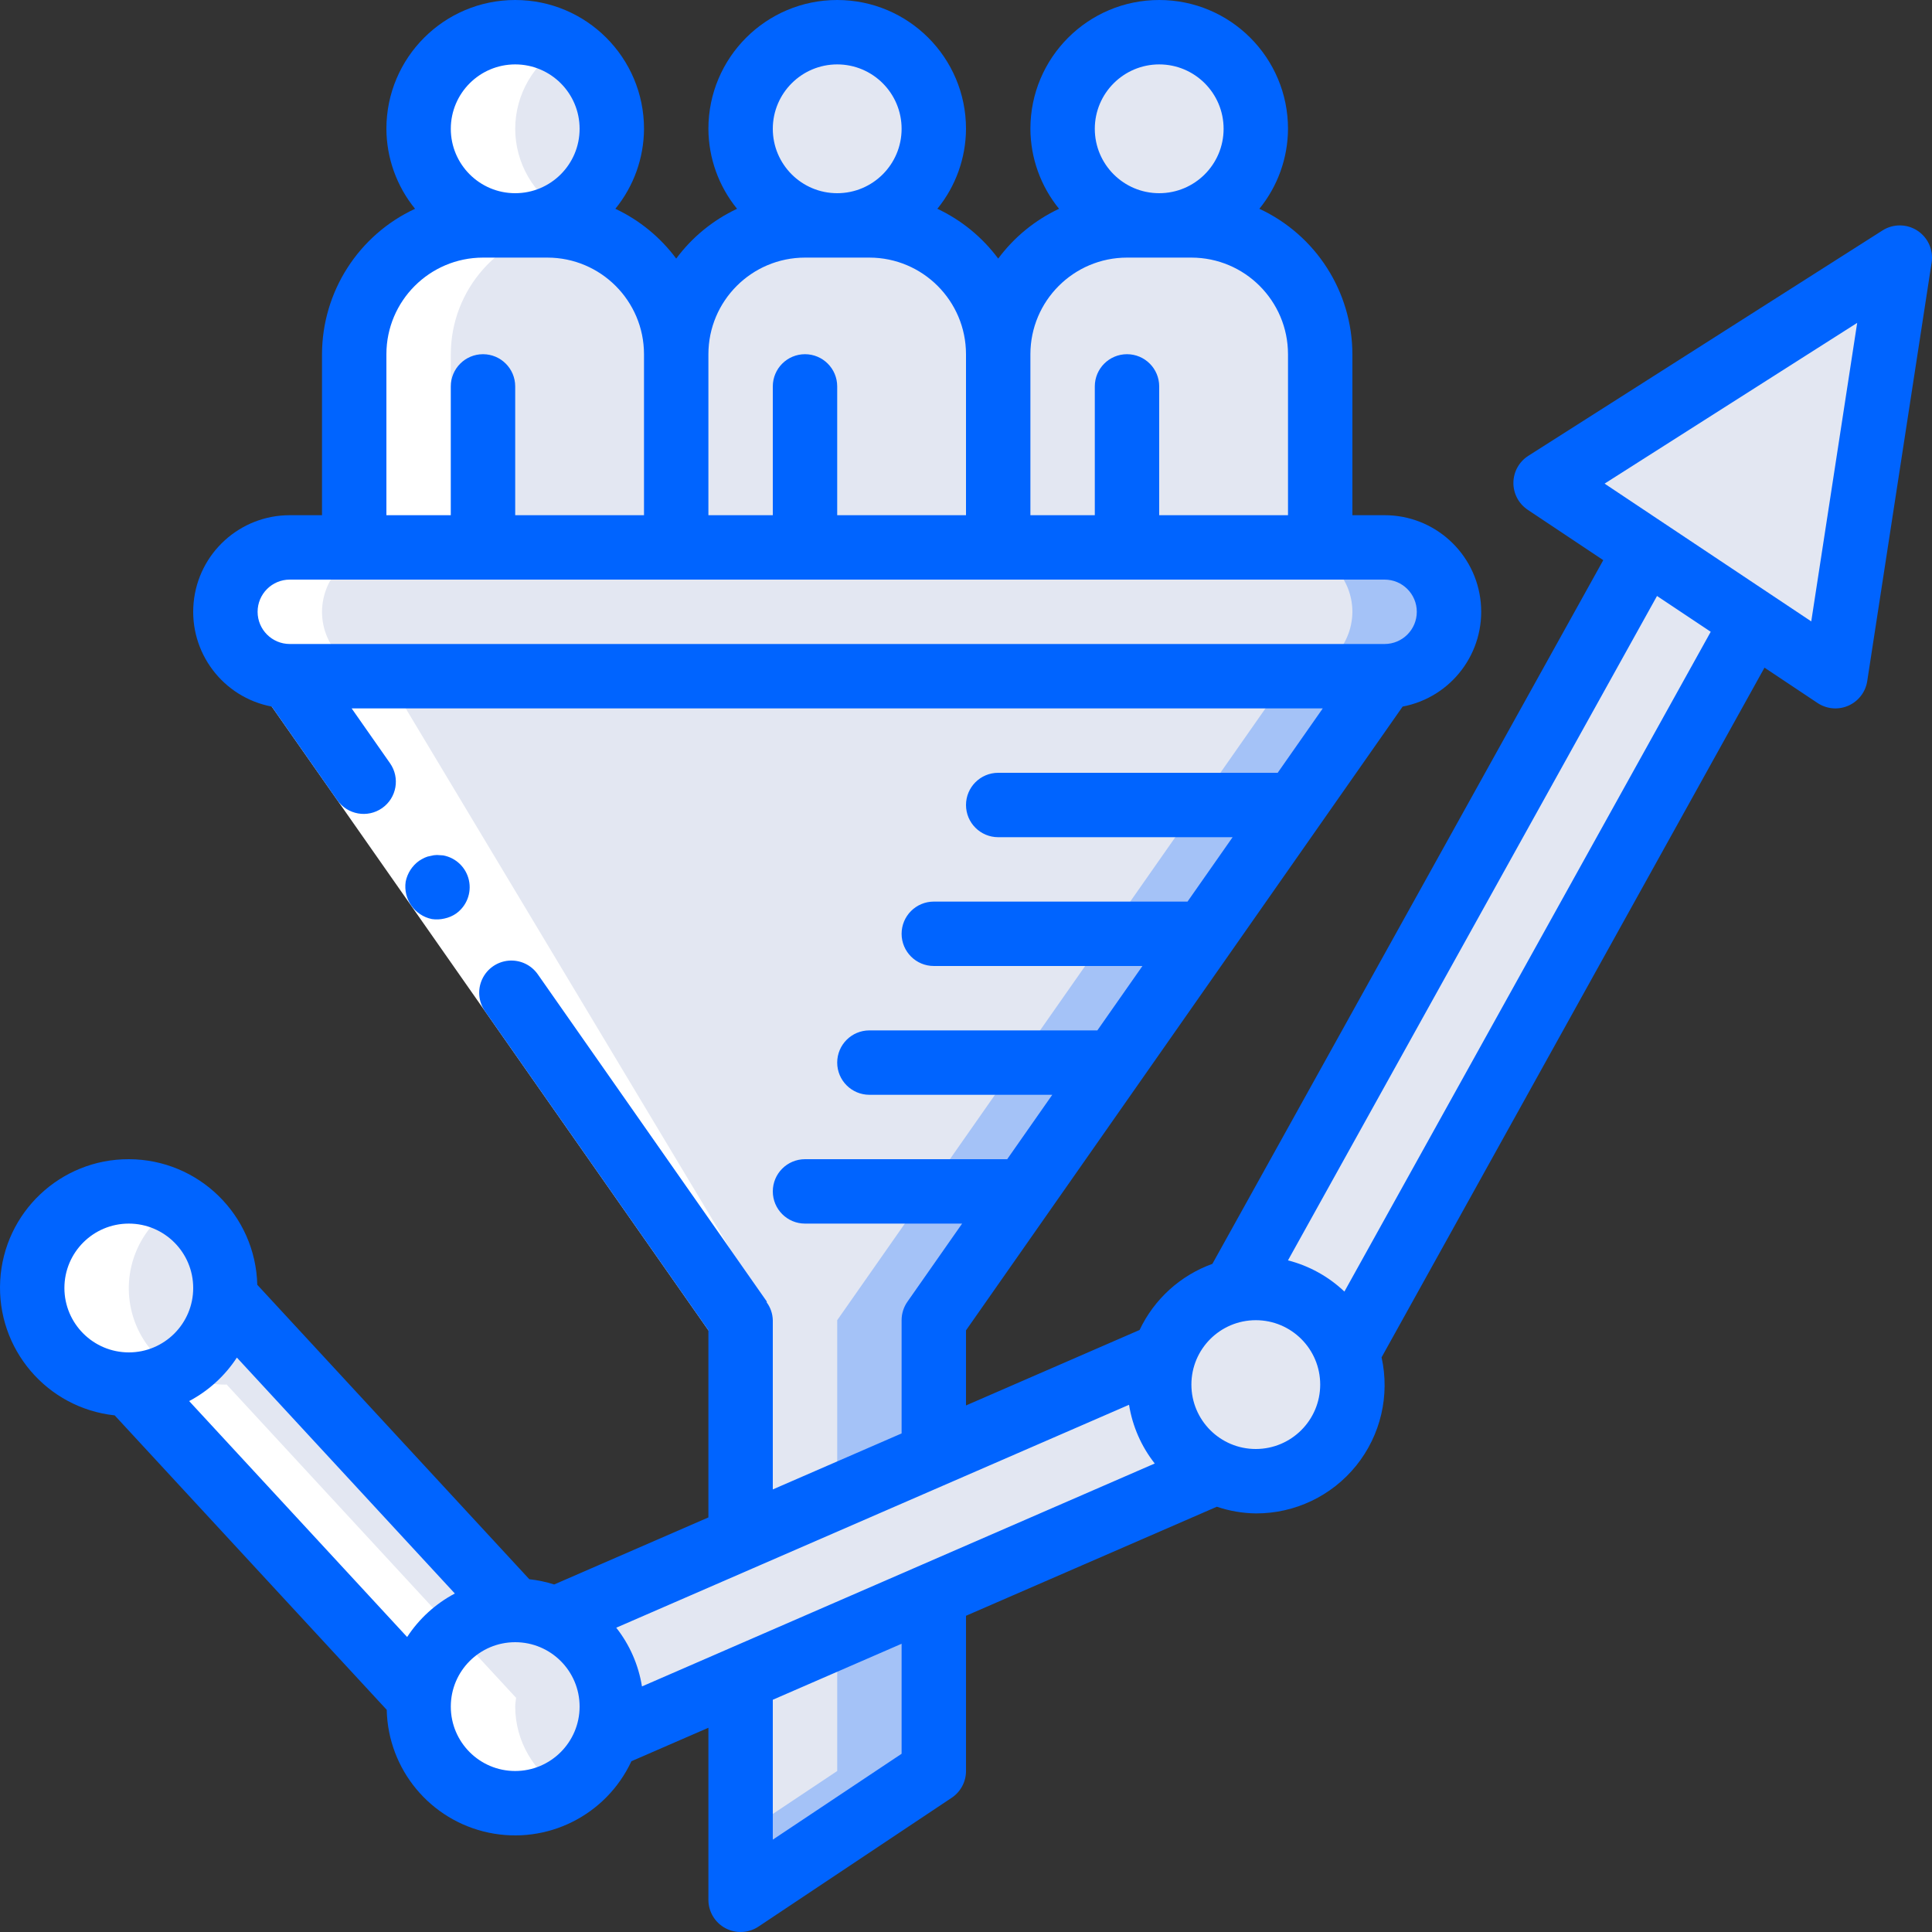 <svg height="300" width="300" xml:space="preserve" style="enable-background:new 0 0 512 512;" viewBox="0 0 512 512" y="0px" x="0px" xmlns:xlink="http://www.w3.org/1999/xlink" xmlns="http://www.w3.org/2000/svg" id="Capa_1" version="1.1"><rect x="0" y="0" width="512" height="512" fill="#333333" stroke="none"/><g transform="matrix(1,0,0,1,0,0)" height="100%" width="100%"><g>
	<g transform="translate(1 1)">
		<polygon stroke-opacity="1" stroke="none" data-original-color="#a4c2f7ff" fill-opacity="1" fill="#a4c2f7" points="365.934,161.134 365.934,178.2 348.014,203.8 324.12,237.934 312.174,255 300.227,272.067 
			288.28,289.134 264.387,323.267 246.467,348.867 246.467,468.334 195.267,502.467 195.267,348.867 75.8,178.2 75.8,161.134" style=""></polygon>
		<g>
			<path stroke-opacity="1" stroke="none" data-original-color="#e3e7f2ff" fill-opacity="1" fill="#e3e7f2" d="M178.2,92.867v68.267H92.867V92.867c-0.003-9.054,3.593-17.737,9.995-24.139
				c6.402-6.402,15.085-9.997,24.139-9.995h17.067c9.053-0.003,17.737,3.593,24.139,9.995
				C174.607,75.13,178.203,83.813,178.2,92.867z" style=""></path>
			<circle stroke-opacity="1" stroke="none" data-original-color="#e3e7f2ff" fill-opacity="1" fill="#e3e7f2" r="25.6" cy="33.134" cx="135.534" style=""></circle>
			<path stroke-opacity="1" stroke="none" data-original-color="#e3e7f2ff" fill-opacity="1" fill="#e3e7f2" d="M263.534,92.867v68.267H178.2V92.867c-0.003-9.054,3.593-17.737,9.995-24.139
				c6.402-6.402,15.085-9.997,24.139-9.995H229.4c9.053-0.003,17.737,3.593,24.139,9.995
				C259.941,75.13,263.536,83.813,263.534,92.867z" style=""></path>
			<circle stroke-opacity="1" stroke="none" data-original-color="#e3e7f2ff" fill-opacity="1" fill="#e3e7f2" r="25.6" cy="33.134" cx="220.867" style=""></circle>
			<path stroke-opacity="1" stroke="none" data-original-color="#e3e7f2ff" fill-opacity="1" fill="#e3e7f2" d="M348.867,92.867v68.267h-85.333V92.867c-0.003-9.054,3.593-17.737,9.995-24.139
				c6.402-6.402,15.085-9.997,24.139-9.995h17.067c9.053-0.003,17.737,3.593,24.139,9.995
				C345.274,75.13,348.869,83.813,348.867,92.867z" style=""></path>
			<circle stroke-opacity="1" stroke="none" data-original-color="#e3e7f2ff" fill-opacity="1" fill="#e3e7f2" r="25.6" cy="33.134" cx="306.2" style=""></circle>
		</g>
		<path stroke-opacity="1" stroke="none" data-original-color="#a4c2f7ff" fill-opacity="1" fill="#a4c2f7" d="M383,161.134c-0.068,9.397-7.669,16.998-17.067,17.067H75.8
			c-9.414-0.028-17.039-7.652-17.067-17.067c0.068-9.397,7.669-16.999,17.067-17.067h290.133
			C375.348,144.094,382.973,151.719,383,161.134z" style=""></path>
		<g>
			<polygon stroke-opacity="1" stroke="none" data-original-color="#e3e7f2ff" fill-opacity="1" fill="#e3e7f2" points="340.334,161.134 340.334,178.2 322.414,203.8 298.52,237.934 286.574,255 
				274.627,272.067 262.68,289.134 238.787,323.267 220.867,348.867 220.867,468.334 195.267,485.4 195.267,348.867 75.8,178.2 
				75.8,161.134" style=""></polygon>
			<path stroke-opacity="1" stroke="none" data-original-color="#e3e7f2ff" fill-opacity="1" fill="#e3e7f2" d="M357.4,161.134c-0.068,9.397-7.669,16.998-17.067,17.067H75.8
				c-9.414-0.028-17.039-7.652-17.067-17.067c0.068-9.397,7.669-16.999,17.067-17.067h264.533
				C349.748,144.094,357.373,151.719,357.4,161.134z" style=""></path>
			<polygon stroke-opacity="1" stroke="none" data-original-color="#e3e7f2ff" fill-opacity="1" fill="#e3e7f2" points="110.104,448.878 33.475,365.934 58.563,342.723 135.192,425.667 146.2,428.056 
				307.566,357.912 326.168,341.016 326.168,340.931 439.832,135.534 468.334,154.478 355.95,357.656 321.134,389.144 
				159.768,459.288" style=""></polygon>
			<circle stroke-opacity="1" stroke="none" data-original-color="#e3e7f2ff" fill-opacity="1" fill="#e3e7f2" r="25.6" cy="451.267" cx="135.534" style=""></circle>
			<circle stroke-opacity="1" stroke="none" data-original-color="#e3e7f2ff" fill-opacity="1" fill="#e3e7f2" r="25.6" cy="365.934" cx="331.8" style=""></circle>
			<polygon stroke-opacity="1" stroke="none" data-original-color="#e3e7f2ff" fill-opacity="1" fill="#e3e7f2" points="408.6,127 485.4,178.2 502.467,67.267" style=""></polygon>
			<circle stroke-opacity="1" stroke="none" data-original-color="#e3e7f2ff" fill-opacity="1" fill="#e3e7f2" r="25.6" cy="340.334" cx="33.134" style=""></circle>
		</g>
		<g>
			<path stroke-opacity="1" stroke="none" data-original-color="#ffffffff" fill-opacity="1" fill="#ffffff" d="M135.534,33.134c0.021-9.109,4.9-17.514,12.8-22.049c-3.875-2.301-8.294-3.526-12.8-3.551
				c-14.139,0-25.6,11.462-25.6,25.6s11.462,25.6,25.6,25.6c4.506-0.024,8.925-1.25,12.8-3.551
				C140.434,50.648,135.554,42.242,135.534,33.134z" style=""></path>
			<path stroke-opacity="1" stroke="none" data-original-color="#ffffffff" fill-opacity="1" fill="#ffffff" d="M203.8,400.067v-51.2L101.4,178.2c-9.414-0.028-17.039-7.652-17.067-17.067
				c0.068-9.397,7.669-16.999,17.067-17.067h17.067v-51.2c0.027-17.161,12.834-31.613,29.867-33.704
				c-1.412-0.234-2.837-0.377-4.267-0.43H127c-9.054-0.003-17.737,3.593-24.139,9.995c-6.402,6.402-9.997,15.085-9.995,24.139v51.2
				H75.8c-9.397,0.068-16.999,7.669-17.067,17.067c0.028,9.414,7.653,17.039,17.067,17.067l119.467,170.667v57.86" style=""></path>
			<path stroke-opacity="1" stroke="none" data-original-color="#ffffffff" fill-opacity="1" fill="#ffffff" d="M135.534,476.867c4.51-0.01,8.934-1.236,12.806-3.547c-7.903-4.534-12.785-12.941-12.806-22.053
				c0-0.814,0.166-1.581,0.24-2.375l-0.069-0.014l-76.629-82.944l0.042-0.039c-0.131,0.002-0.252,0.039-0.383,0.039
				c-11.575,0.035-21.724-7.723-24.727-18.902c-3.003-11.178,1.893-22.978,11.927-28.748c-3.875-2.301-8.294-3.526-12.8-3.551
				c-14.138,0-25.6,11.462-25.6,25.6s11.462,25.6,25.6,25.6c0.131,0,0.252-0.036,0.383-0.039l-0.041,0.039l76.629,82.944
				l0.069,0.015c-0.074,0.794-0.239,1.561-0.239,2.375C109.934,465.405,121.395,476.867,135.534,476.867z" style=""></path>
		</g>
	</g>
	<g>
		<polygon stroke-opacity="1" stroke="none" data-original-color="#ffffffff" fill-opacity="1" fill="#ffffff" points="83.789,174.311 147.405,265.191 203.256,344.977 189.278,354.757 133.427,274.97 
			69.811,184.09" style=""></polygon>
		<g>
			<path stroke-opacity="1" stroke="none" data-original-color="#428dffff" fill-opacity="1" fill="#0064ff" d="M114.46,243.564c1.11,0.164,2.24,0.114,3.332-0.145c1.092-0.23,2.129-0.672,3.051-1.302
				c2.818-1.99,4.168-5.476,3.425-8.846c-0.744-3.369-3.435-5.964-6.83-6.583l-1.636-0.106c-0.576,0.008-1.148,0.092-1.702,0.25
				c-0.537,0.077-1.06,0.233-1.551,0.465c-0.517,0.245-1.016,0.524-1.494,0.838c-1.833,1.322-3.098,3.287-3.544,5.502
				C106.82,238.267,109.873,242.628,114.46,243.564L114.46,243.564z" style=""></path>
			<path stroke-opacity="1" stroke="none" data-original-color="#428dffff" fill-opacity="1" fill="#0064ff" d="M34.134,307.2c-18.108-0.048-33.085,14.088-34.081,32.169
				c-0.997,18.081,12.336,33.777,30.339,35.72l72.095,78.033c0.342,15.811,11.537,29.3,27.013,32.551
				c15.477,3.251,31.152-4.593,37.828-18.93l20.406-8.871v45.595c0,3.147,1.732,6.038,4.507,7.523
				c2.775,1.485,6.141,1.322,8.76-0.423l51.2-34.133c2.374-1.583,3.799-4.247,3.8-7.1v-41.138l66.476-28.897
				c3.328,1.125,6.812,1.722,10.324,1.769c10.333,0.04,20.123-4.621,26.607-12.667c6.484-8.046,8.957-18.603,6.722-28.691
				l101.481-182.78l14.057,9.371c2.425,1.617,5.507,1.884,8.173,0.709c2.667-1.175,4.55-3.629,4.994-6.509l17.067-110.933
				c0.509-3.31-0.965-6.612-3.77-8.444c-2.804-1.831-6.42-1.853-9.247-0.056L405.017,120.8c-2.434,1.55-3.92,4.224-3.95,7.109
				s1.399,5.59,3.8,7.191l20.016,13.344L321.294,334.936c-8.493,3.06-15.429,9.36-19.288,17.521l-46.006,20v-19.898L371.714,187.25
				c12.974-2.459,21.945-14.388,20.706-27.535c-1.239-13.147-12.282-23.19-25.487-23.181H358.4V93.867
				c-0.045-16.542-9.656-31.564-24.657-38.537c4.878-5.99,7.557-13.471,7.59-21.196C341.334,15.282,326.052,0,307.2,0
				c-18.851,0-34.133,15.282-34.133,34.133c0.033,7.725,2.712,15.206,7.59,21.196c-6.381,3.004-11.92,7.539-16.123,13.201
				c-4.204-5.662-9.743-10.197-16.123-13.201c4.878-5.99,7.557-13.471,7.59-21.196C256,15.282,240.718,0,221.867,0
				s-34.133,15.282-34.133,34.133c0.033,7.725,2.712,15.206,7.59,21.196c-6.381,3.004-11.92,7.539-16.123,13.201
				c-4.204-5.662-9.743-10.197-16.123-13.201c4.878-5.99,7.557-13.471,7.59-21.196C170.667,15.282,155.385,0,136.534,0
				S102.4,15.282,102.4,34.134c0.033,7.725,2.712,15.206,7.59,21.196C94.99,62.303,85.378,77.325,85.334,93.867v42.667H76.8
				c-13.205-0.009-24.248,10.034-25.487,23.181c-1.239,13.147,7.732,25.077,20.706,27.536l17.365,24.806
				c2.703,3.861,8.023,4.8,11.884,2.097c3.861-2.703,4.8-8.023,2.097-11.884L93.19,187.734h257.355L338.598,204.8h-74.064
				c-4.713,0-8.533,3.821-8.533,8.533c0,4.713,3.82,8.533,8.533,8.533h62.118l-11.947,17.067h-67.238
				c-4.713,0-8.533,3.821-8.533,8.533c0,4.713,3.821,8.533,8.533,8.533h55.291l-11.947,17.067H230.4
				c-4.713,0-8.533,3.82-8.533,8.533s3.821,8.533,8.533,8.533h48.464L266.918,307.2h-53.584c-4.713,0-8.533,3.82-8.533,8.533
				s3.821,8.533,8.533,8.533h41.637l-14.496,20.708c-1.004,1.434-1.542,3.142-1.542,4.892v30.009L204.8,394.714v-44.847
				c-0.041-1.736-0.625-3.416-1.67-4.804l0.128-0.089l-60.744-86.778c-1.748-2.498-4.696-3.873-7.733-3.608
				c-3.037,0.265-5.702,2.131-6.991,4.894c-1.289,2.763-1.006,6.003,0.742,8.501l59.202,84.574v49.577l-40.876,17.769
				c-2.142-0.682-4.348-1.148-6.583-1.391L68.18,340.478C67.723,321.993,52.624,307.236,34.134,307.2z M307.2,17.067
				c9.426,0,17.067,7.641,17.067,17.067S316.626,51.2,307.2,51.2c-9.426,0-17.067-7.641-17.067-17.067
				C290.144,24.712,297.779,17.078,307.2,17.067z M298.667,68.267h17.067c14.132,0.015,25.585,11.468,25.6,25.6v42.667H307.2V102.4
				c0-4.713-3.82-8.533-8.533-8.533s-8.533,3.821-8.533,8.533v34.133h-17.067V93.867C273.082,79.735,284.535,68.282,298.667,68.267z
				 M221.867,17.067c9.426,0,17.067,7.641,17.067,17.067S231.293,51.2,221.867,51.2c-9.426,0-17.067-7.641-17.067-17.067
				C204.811,24.712,212.446,17.078,221.867,17.067z M213.334,68.267H230.4c14.132,0.015,25.585,11.468,25.6,25.6v42.667h-34.133
				V102.4c0-4.713-3.821-8.533-8.533-8.533c-4.713,0-8.533,3.821-8.533,8.533v34.133h-17.067V93.867
				C187.749,79.735,199.201,68.282,213.334,68.267z M136.534,17.067c9.426,0,17.067,7.641,17.067,17.067S145.959,51.2,136.534,51.2
				s-17.067-7.641-17.067-17.067C119.478,24.712,127.112,17.078,136.534,17.067z M102.4,93.867
				c0.015-14.132,11.468-25.585,25.6-25.6h17.067c14.132,0.015,25.585,11.468,25.6,25.6v42.667h-34.133V102.4
				c0-4.713-3.821-8.533-8.533-8.533s-8.533,3.821-8.533,8.533v34.133H102.4V93.867z M76.8,153.6h290.133
				c4.713,0,8.533,3.82,8.533,8.533s-3.821,8.533-8.533,8.533H76.8c-4.713,0-8.533-3.821-8.533-8.533S72.087,153.6,76.8,153.6z
				 M199.586,415.589l0.003-0.002l99.618-43.305c0.908,5.683,3.253,11.04,6.813,15.561l-61.713,26.827l-0.321,0.14l-50.954,22.151
				l-0.171,0.075l-22.735,9.883c-0.908-5.683-3.253-11.04-6.813-15.561L199.586,415.589z M107.894,433.826l-57.765-62.525
				c5.123-2.709,9.474-6.676,12.644-11.528l57.765,62.525C115.415,425.008,111.064,428.975,107.894,433.826z M17.067,341.334
				c0-9.426,7.641-17.067,17.067-17.067S51.2,331.908,51.2,341.334S43.559,358.4,34.134,358.4
				C24.712,358.389,17.078,350.755,17.067,341.334z M136.534,469.334c-9.426,0-17.067-7.641-17.067-17.067
				c0-9.426,7.641-17.067,17.067-17.067s17.067,7.641,17.067,17.067C153.589,461.688,145.955,469.323,136.534,469.334z
				 M238.934,464.767L204.8,487.525v-37.072l34.133-14.838V464.767z M332.8,384c-9.426,0-17.067-7.641-17.067-17.067
				s7.641-17.067,17.067-17.067s17.067,7.641,17.067,17.067C349.856,376.355,342.221,383.989,332.8,384z M492.171,85.567
				L480,164.675l-54.767-36.508L492.171,85.567z M453.36,167.429l-97.077,174.849c-4.201-3.983-9.348-6.829-14.955-8.267
				l97.798-176.071L453.36,167.429z" style=""></path>
		</g>
	</g>
</g><g>
</g><g>
</g><g>
</g><g>
</g><g>
</g><g>
</g><g>
</g><g>
</g><g>
</g><g>
</g><g>
</g><g>
</g><g>
</g><g>
</g><g>
</g></g></svg>